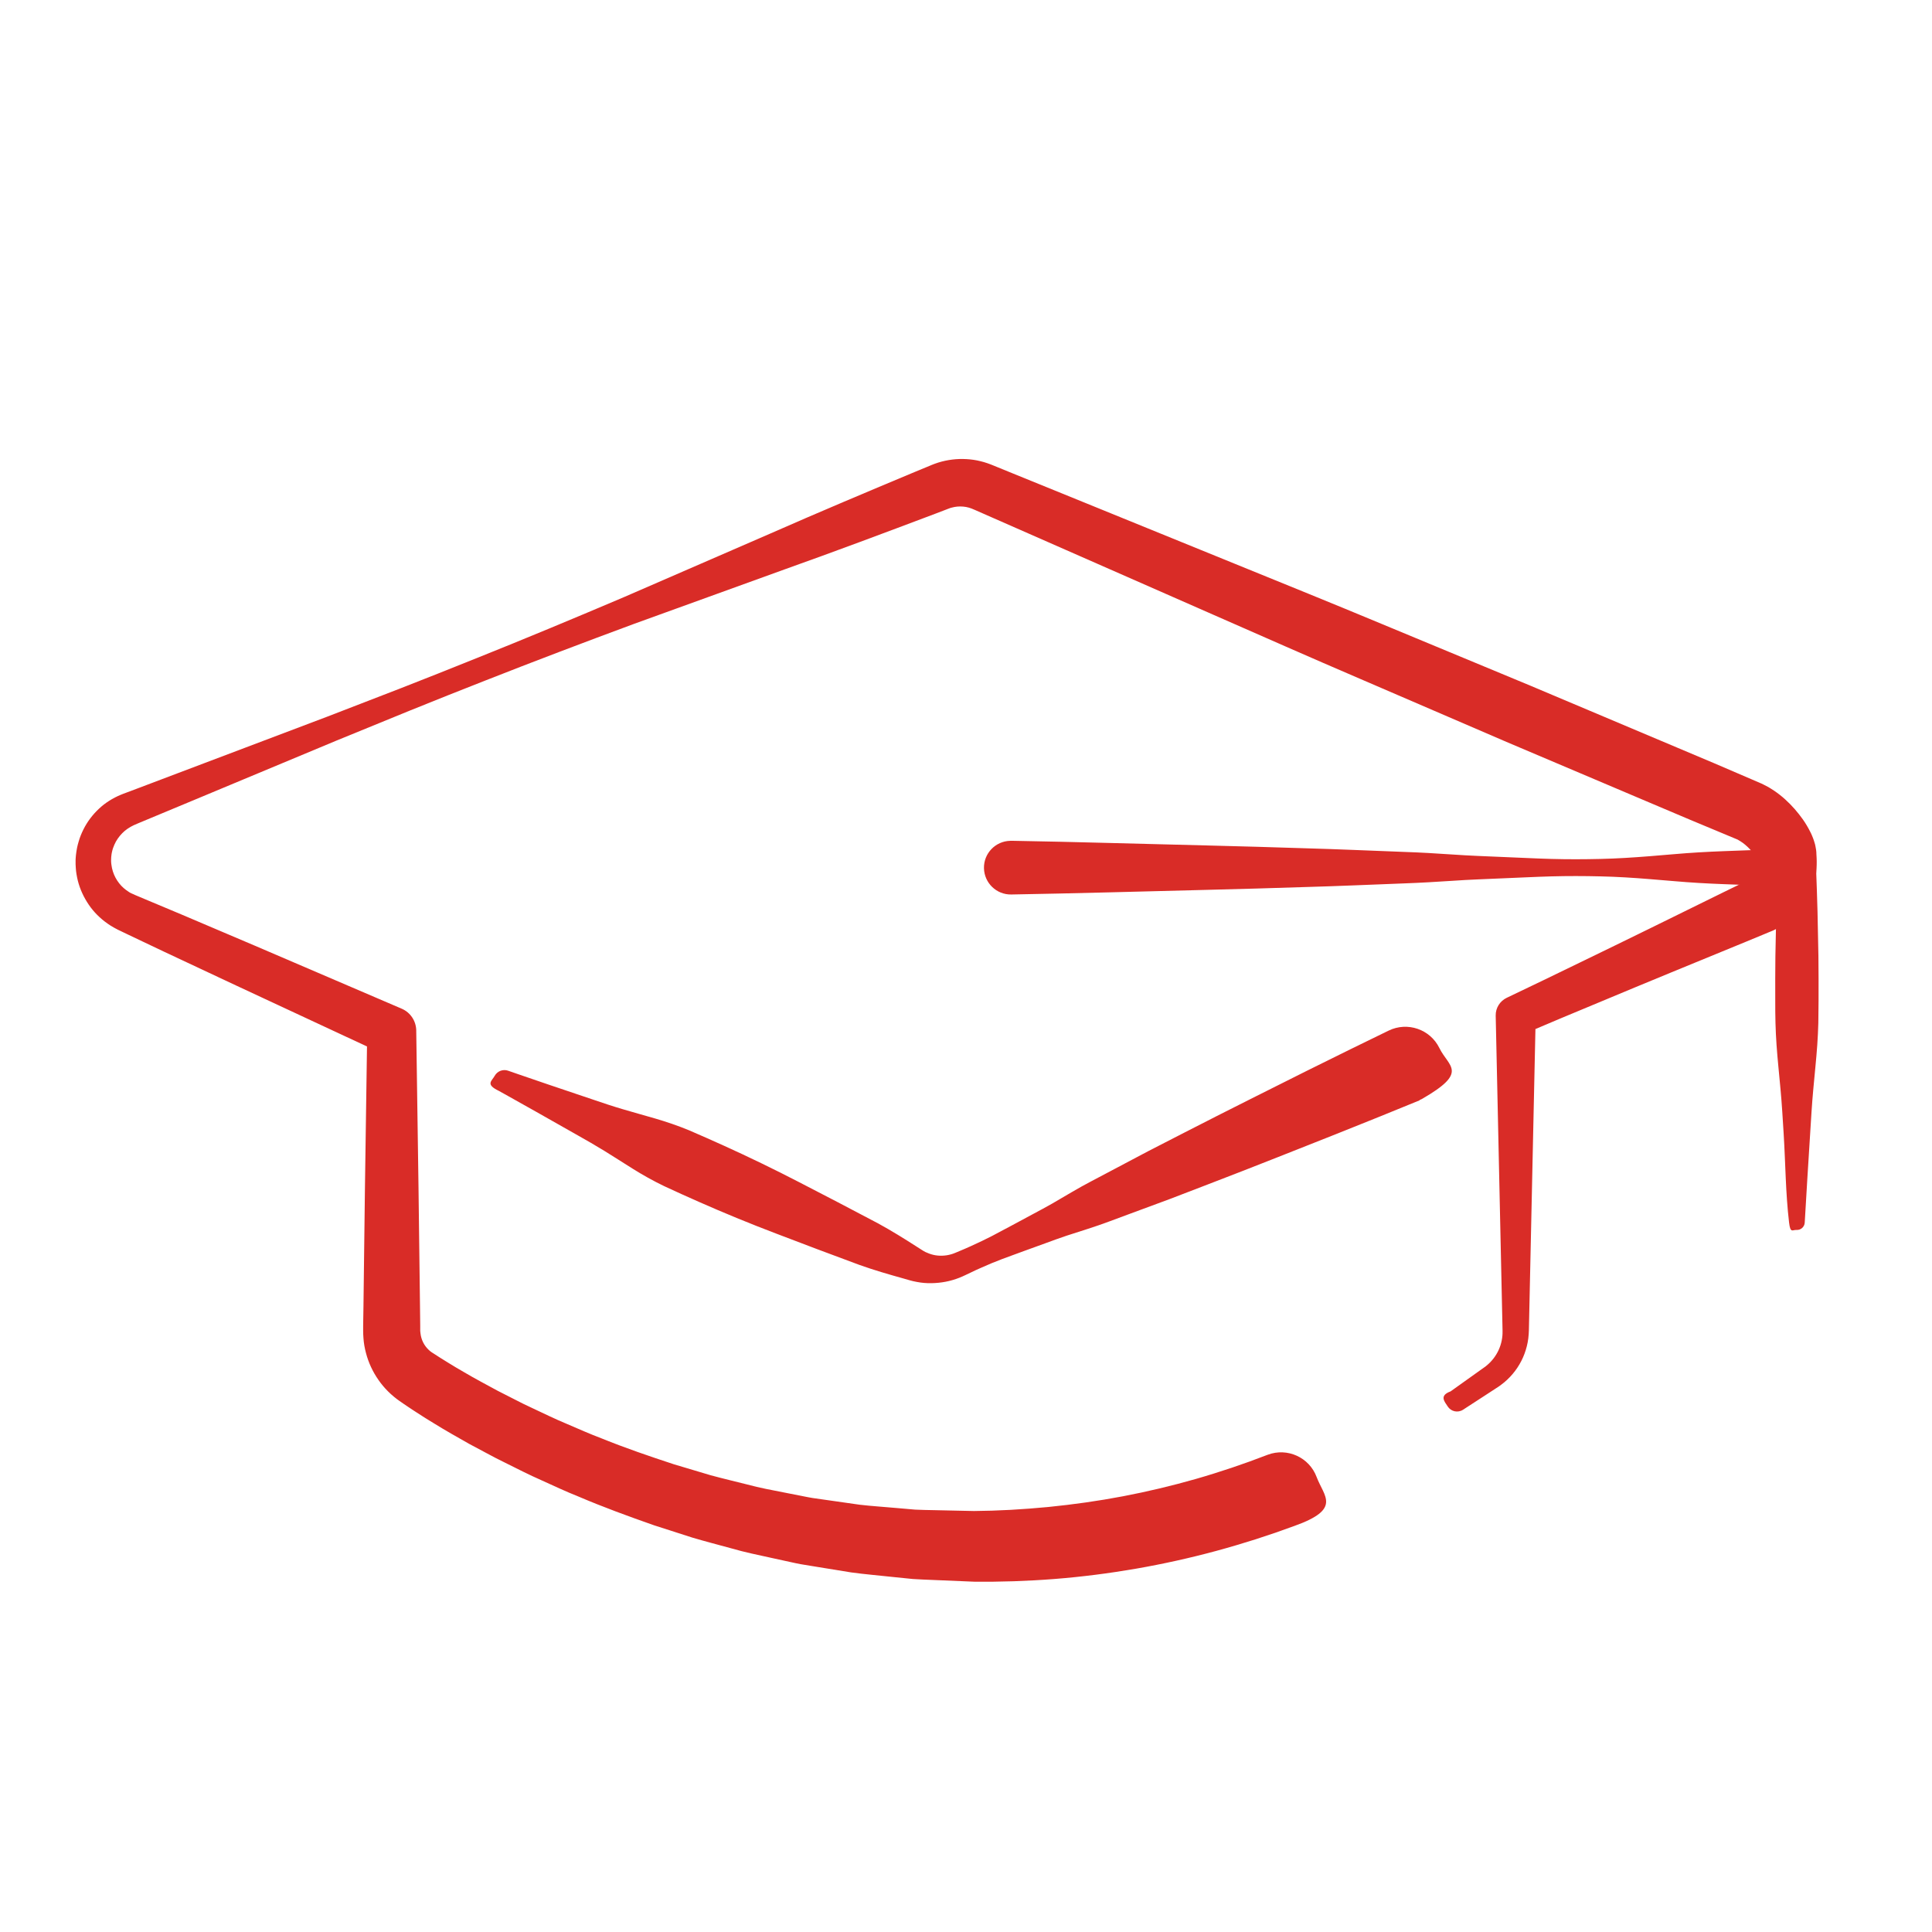 <?xml version="1.0" encoding="UTF-8"?> <svg xmlns="http://www.w3.org/2000/svg" id="Layer_1" data-name="Layer 1" viewBox="0 0 432 432"><defs><style> .cls-1 { fill: #d92c27; } </style></defs><g><path class="cls-1" d="m289.32,341.24l-4.14,1.48-4.42,1.47c-2.94.93-5.86,1.8-8.82,2.6-5.91,1.6-11.89,2.92-17.91,3.97-6.03,1.04-12.09,1.82-18.18,2.3-3.04.24-6.09.4-9.14.51l-4.57.1h-2.29s-1.14,0-1.14,0h-.86s-.53-.02-.53-.02l-8.79-.37c-1.47-.07-2.91-.1-4.41-.21l-4.62-.47c-3.07-.34-6.18-.59-9.21-1.01l-8.98-1.46-2.24-.37c-.75-.12-1.48-.31-2.22-.46l-4.44-.97c-2.96-.65-5.92-1.25-8.83-2.1-2.91-.8-5.84-1.55-8.74-2.41l-8.62-2.77c-5.69-2-11.36-4.06-16.9-6.43-2.8-1.11-5.53-2.4-8.27-3.64-2.76-1.21-5.44-2.59-8.14-3.93-1.36-.66-2.69-1.35-4.02-2.07l-3.99-2.13c-2.63-1.5-5.26-2.96-7.84-4.57-1.3-.78-2.59-1.59-3.87-2.43-.64-.42-1.28-.82-1.93-1.27-.66-.45-1.25-.83-2-1.37l-.43-.31-.22-.17-.48-.38c-.51-.42-1.01-.87-1.37-1.24-.79-.79-1.51-1.64-2.14-2.56-1.28-1.82-2.23-3.87-2.79-6.02-.29-1.07-.48-2.17-.56-3.28-.05-.55-.06-1.11-.07-1.66v-1.11s.07-4.4.07-4.4l.11-8.79.22-17.59.51-35.18,3.25,5.01-32.44-15.11-16.2-7.6-8.08-3.84-2.02-.97-.28-.13-.12-.07-.25-.13-.52-.28c-.47-.28-1.02-.59-1.4-.88-1.64-1.15-3.08-2.57-4.2-4.22-1.12-1.64-1.97-3.47-2.45-5.38-.23-.96-.41-1.94-.46-2.92-.05-.49-.04-.98-.04-1.47v-.18s.01-.32.01-.32l.02-.28.05-.56c.06-.49.14-1.1.24-1.58.11-.48.2-.96.36-1.42.26-.94.64-1.85,1.07-2.72.87-1.75,2.07-3.32,3.48-4.64,1.41-1.33,3.09-2.37,4.87-3.11.49-.21.76-.3,1.13-.44l1.05-.39,2.09-.79,8.37-3.17,33.47-12.66,16.69-6.45c5.55-2.18,11.1-4.36,16.63-6.6,11.07-4.43,22.08-9.02,33.06-13.69l32.83-14.26c10.92-4.81,21.92-9.43,32.92-14.03l2.07-.85,1.03-.43.64-.25.82-.28c2.08-.64,4.17-.89,6.3-.77,1.06.06,2.12.21,3.15.47.52.13,1.03.27,1.54.45.48.16,1.09.41,1.36.52l4.14,1.69,16.57,6.74,33.14,13.49c11.05,4.5,22.11,8.97,33.11,13.56l33.04,13.72,32.96,13.91c5.5,2.31,10.99,4.63,16.46,7.01l2.06.89.26.11.45.22.9.47c.33.17.52.3.76.45l.69.44c1.79,1.21,3.26,2.59,4.59,4.09,1.32,1.53,2.47,3.05,3.52,5.16.13.26.26.52.39.85.13.34.25.57.38.99l.18.59.09.3.09.41c.06.28.11.56.15.84.02.1.09.89.06.61v.14s.06,1.13.06,1.13c.02.44.03.98.01,1.51-.02,2.16-.5,4.8-1.7,7.15-1.2,2.36-3.01,4.25-4.83,5.58-.92.69-1.84,1.19-2.77,1.7-.78.38-.29.14-.5.24l-.13.05-.26.11-.52.21-1.03.43-4.13,1.71-16.56,6.8c-5.53,2.25-11.02,4.58-16.53,6.86-5.51,2.29-11.02,4.58-16.5,6.93l2.64-4.08-1,45.98-.5,22.99c-.03.97,0,1.81-.16,3.18-.15,1.2-.44,2.33-.85,3.44-.82,2.21-2.16,4.21-3.86,5.8-.42.4-.87.78-1.34,1.12l-.35.26-.21.15-.15.1-.6.39-2.41,1.57-4.82,3.13c-1.15.75-2.69.42-3.43-.73-.73-1.12-1.94-2.42.64-3.37l4.68-3.34,2.34-1.67.59-.42.15-.1s.1-.07.02-.02l.05-.04.22-.18c.29-.24.57-.49.83-.76,1.04-1.07,1.83-2.38,2.28-3.79.23-.7.37-1.45.43-2.15.06-.54.02-1.63,0-2.57l-.5-22.99-1-45.98c-.04-1.76.98-3.29,2.47-4l.17-.08c5.39-2.55,10.75-5.17,16.12-7.77,5.36-2.62,10.74-5.19,16.09-7.84l16.06-7.9,4.02-1.96,1.64-.8c.36-.25.73-.48.99-.71.55-.47.79-.84.92-1.16.1-.34.19-.7.16-1.52,0-.21-.02-.42-.05-.72l-.09-1.1v-.14c-.04-.37.02.32.01.33,0,.1.02.19.04.29l.04.13v.03s0,.04.01.06c.03.07-.03-.03-.03-.05,0-.02-.05-.09-.09-.16-.29-.56-.95-1.44-1.62-2.13-.68-.72-1.43-1.36-2.13-1.79l-.25-.15c-.08-.05-.19-.12-.2-.12-.03-.01-.06-.03-.09-.05-.02-.01-.01-.02-.05-.04l-.26-.11-2.06-.86c-5.51-2.27-11-4.6-16.49-6.93l-32.94-13.97-32.86-14.16c-10.96-4.7-21.87-9.53-32.79-14.32l-32.76-14.4-16.38-7.2-4.09-1.8c-.41-.18-.49-.22-.72-.3-.2-.08-.4-.14-.6-.2-.41-.12-.83-.19-1.26-.23-.85-.08-1.76,0-2.54.22-.08.03-.09.02-.24.06l-.26.09-.13.05s-.21.08-.01,0l-1.04.4-2.09.8c-11.16,4.21-22.33,8.4-33.57,12.4l-33.66,12.18c-11.19,4.14-22.34,8.37-33.44,12.74-5.56,2.17-11.09,4.39-16.62,6.62l-16.56,6.77-33.03,13.78-8.26,3.44-2.06.86-1.03.43c-.32.14-.75.31-.94.41-.95.45-1.83,1.03-2.56,1.78-.72.74-1.34,1.6-1.75,2.55-.2.47-.39.95-.5,1.46-.08.24-.1.5-.15.75-.04.25-.04.38-.07.63l-.02.56v.28c-.01.09,0-.21,0-.04v.1c.02.25.02.51.07.76.05.5.18,1,.32,1.48.3.96.78,1.86,1.39,2.64.6.79,1.37,1.44,2.19,1.96.37.3,2.1.98,3.41,1.54l8.25,3.46,16.46,7,32.89,14.11c2,.86,3.21,2.8,3.25,4.84v.17s.51,35.18.51,35.18l.22,17.59.11,8.79.05,4.4v1.09c.03.18.03.36.06.54.04.36.11.71.21,1.04.2.68.52,1.33.95,1.89.21.29.45.54.7.78.15.15.21.18.26.23-.02,0,.11.08.17.13l.22.16.22.16c-.3-.22-.06-.04-.11-.09l.05.03.09.06,1.66,1.07c.57.37,1.18.74,1.77,1.1,1.19.74,2.4,1.46,3.63,2.16,2.43,1.44,4.96,2.76,7.45,4.12l3.81,1.94c1.26.66,2.54,1.29,3.83,1.88,2.58,1.21,5.14,2.47,7.77,3.56,2.62,1.12,5.22,2.29,7.89,3.29,5.28,2.14,10.68,3.98,16.09,5.76l8.18,2.44c2.74.75,5.51,1.39,8.26,2.09,2.74.75,5.54,1.25,8.32,1.8l4.17.82c.7.13,1.39.29,2.09.39l2.1.3,8.41,1.2c2.79.33,5.53.48,8.29.74l4.13.36c1.42.08,2.92.08,4.37.12l8.79.19,3.98-.08,4.22-.18c2.81-.16,5.61-.37,8.41-.64,5.59-.56,11.16-1.34,16.67-2.39,5.51-1.05,10.97-2.35,16.36-3.89,2.69-.77,5.38-1.62,8.01-2.5l3.9-1.36,4.12-1.54c4.4-1.65,9.3.58,10.94,4.98,1.65,4.4,5.65,7.15-4.98,10.94-.03,0-.1.04-.12.05Z"></path><path class="cls-1" d="m317.42,246.04s-3.18,1.3-8.76,3.57c-2.79,1.12-6.18,2.48-10.07,4.04-3.9,1.54-8.3,3.28-13.09,5.18-4.8,1.89-10,3.94-15.53,6.05-2.76,1.06-5.6,2.15-8.49,3.26-2.91,1.08-5.89,2.18-8.92,3.3-3.03,1.11-6.08,2.31-9.26,3.32-1.59.51-3.18,1.03-4.79,1.54-1.6.53-3.18,1.12-4.77,1.7-3.18,1.17-6.41,2.3-9.62,3.51-1.6.61-3.19,1.26-4.75,1.97-.79.34-1.57.7-2.34,1.08l-1.16.55c-.54.24-.74.36-1.36.6-2.01.79-4.09,1.18-6.26,1.21-1.08.02-2.17-.07-3.25-.28-1.05-.17-2.26-.57-2.99-.77-3.34-.93-6.64-1.89-9.83-3.03-6.36-2.36-12.61-4.69-18.63-7.01-6.03-2.29-11.79-4.67-17.2-7.06-2.7-1.2-5.32-2.36-7.84-3.55-2.5-1.2-4.85-2.53-7.06-3.91-2.21-1.37-4.3-2.75-6.32-3.98-2.02-1.24-3.96-2.35-5.79-3.38-3.66-2.07-6.85-3.88-9.48-5.37-2.63-1.48-4.7-2.64-6.11-3.43-1.41-.79-2.17-1.21-2.17-1.21-3.1-1.49-1.63-2.18-.96-3.39.6-1.07,1.87-1.53,2.99-1.14,0,0,.81.28,2.34.81,1.53.52,3.78,1.29,6.63,2.27,2.86.97,6.34,2.14,10.32,3.48,1.99.68,4.11,1.39,6.39,2.06,2.27.69,4.69,1.32,7.18,2.06,2.5.73,5.05,1.59,7.62,2.65,2.56,1.09,5.17,2.27,7.87,3.48,5.38,2.44,10.99,5.14,16.72,8.11,5.74,2.94,11.65,6.05,17.64,9.21,2.98,1.62,5.9,3.44,8.81,5.31.83.51,1.2.8,1.79,1.1.57.27,1.17.49,1.8.64,1.25.29,2.66.24,3.89-.11.19-.03.78-.25,1.03-.36l1.19-.5c.79-.33,1.58-.67,2.36-1.03,1.57-.7,3.11-1.45,4.64-2.23,3.04-1.58,6.04-3.24,9.03-4.83,1.49-.8,2.99-1.59,4.45-2.43,1.46-.85,2.9-1.7,4.34-2.54,2.87-1.7,5.8-3.16,8.65-4.69,2.85-1.51,5.66-2.99,8.41-4.45,2.76-1.42,5.46-2.81,8.1-4.16,5.26-2.71,10.25-5.22,14.86-7.54,4.61-2.31,8.84-4.43,12.59-6.31,3.76-1.86,7.03-3.48,9.73-4.81,5.41-2.64,8.5-4.15,8.5-4.15,4.22-2.06,9.31-.31,11.37,3.91,2.06,4.22,6.61,5.32-3.91,11.37-.16.09-.35.16-.52.23Z"></path></g><path class="cls-1" d="m226.15,188l10.98.22,10.98.27,21.95.56c7.32.17,14.63.4,21.95.63,7.32.2,14.63.54,21.95.81,3.66.12,7.32.34,10.98.59,3.66.26,7.32.38,10.98.54,3.66.14,7.32.34,10.98.44,3.66.1,7.32.09,10.98,0,3.66-.08,7.32-.32,10.98-.61,3.66-.28,7.32-.65,10.98-.86,3.66-.22,7.32-.33,10.98-.47l10.98-.39c2.28-.08,4.19,1.7,4.27,3.98h0s0,.3,0,.3c.11,3.31.26,6.61.33,9.92l.2,9.92c.03,3.31.05,6.61.03,9.92,0,1.65-.02,3.31-.05,4.96-.05,1.65-.12,3.31-.24,4.96-.23,3.31-.6,6.61-.89,9.92-.31,3.31-.49,6.61-.7,9.92-.41,6.61-.84,13.23-1.21,19.84-.05.97-.88,1.71-1.85,1.65-.9-.05-1.36.81-1.65-1.65-.78-6.58-.8-13.23-1.21-19.84-.21-3.31-.39-6.61-.7-9.92-.29-3.31-.66-6.61-.89-9.92-.12-1.65-.19-3.31-.24-4.96-.04-1.65-.06-3.31-.05-4.96-.02-3.31,0-6.61.03-9.92l.2-9.92c.07-3.31.23-6.61.33-9.92l4.28,4.28-10.98-.39c-3.66-.14-7.32-.25-10.98-.47-3.66-.21-7.32-.58-10.98-.86-3.66-.3-7.32-.53-10.98-.61-3.66-.09-7.32-.1-10.98,0-3.66.1-7.32.3-10.98.44-3.66.17-7.32.28-10.98.54-3.66.24-7.32.46-10.98.59-7.32.27-14.63.61-21.95.81-7.32.23-14.63.46-21.95.63l-21.95.56-10.98.26-10.98.22c-3.31.07-6.05-2.57-6.12-5.88-.07-3.31,2.57-6.05,5.88-6.12.07,0,.17,0,.24,0Z"></path></svg> 